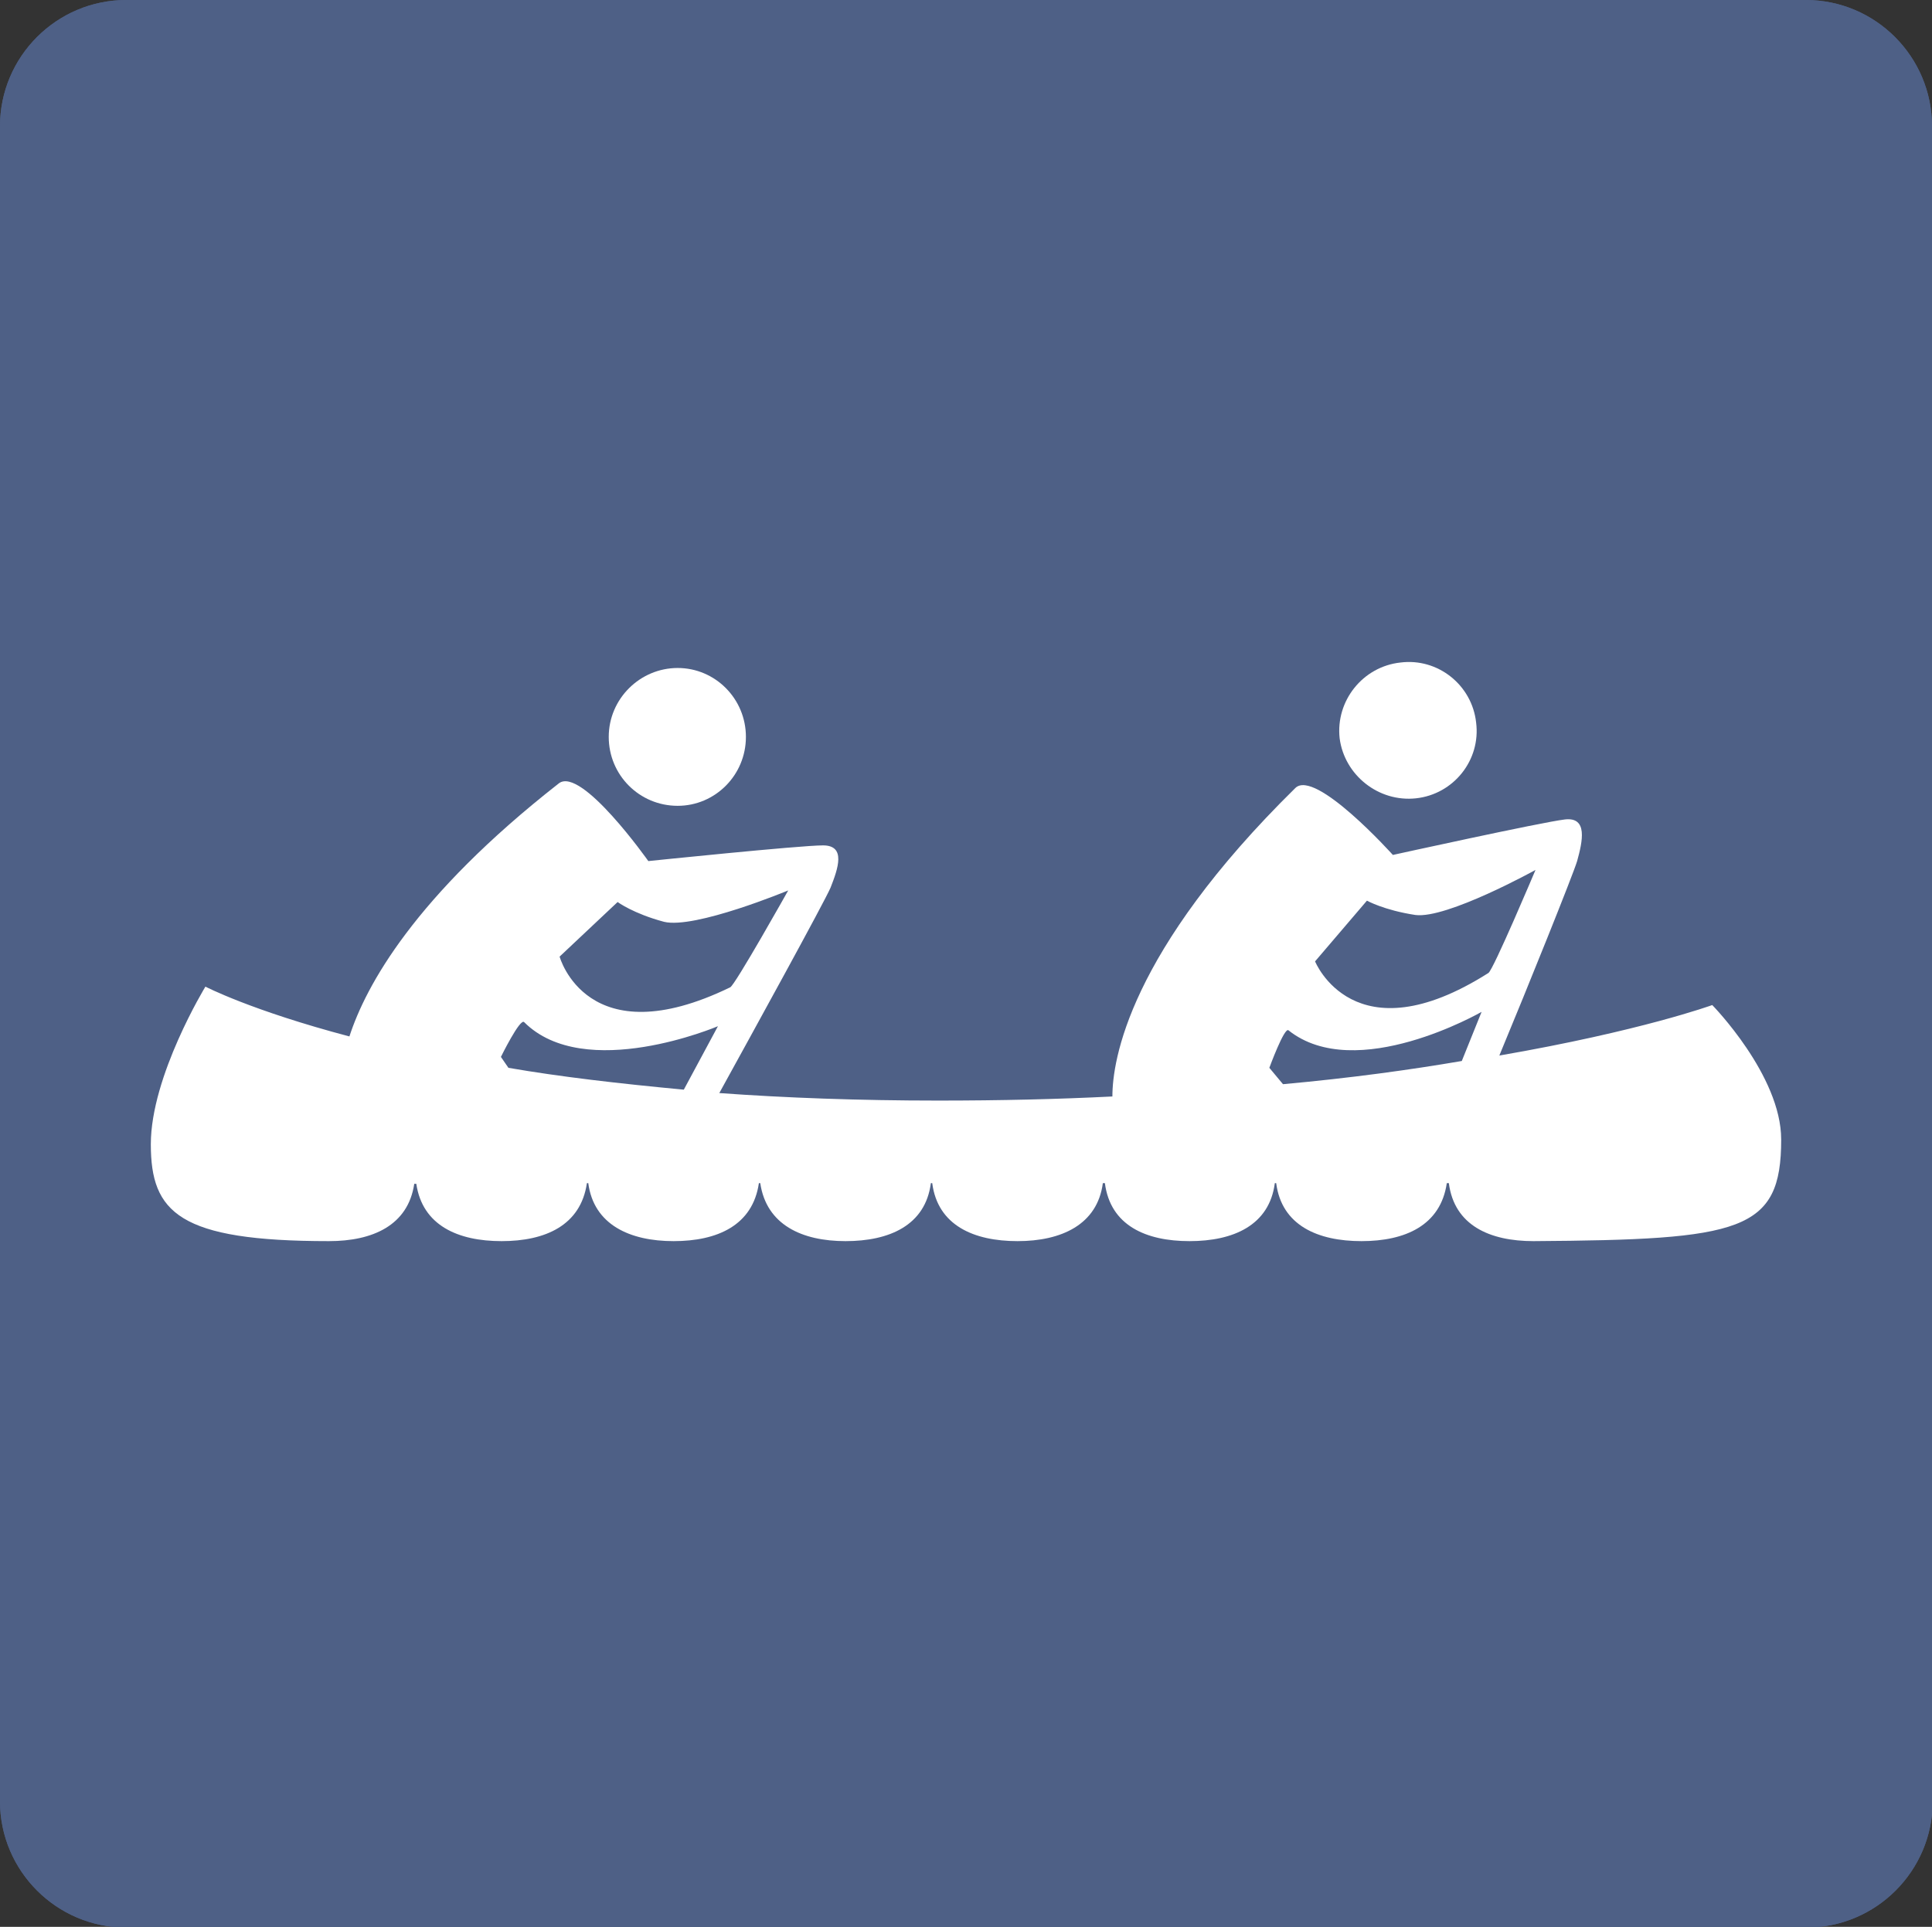 <svg enable-background="new 0 0 283.1 282.4" viewBox="0 0 283.1 282.4" xmlns="http://www.w3.org/2000/svg"><rect x="0" y="0" width="283.1" height="282.4" fill="#333333" stroke="none"/><path d="m283.1 18.5c0-10.2-8.3-18.5-18.5-18.5h-246.1c-10.2 0-18.5 8.3-18.5 18.5v245.5c0 10.2 8.3 18.5 18.5 18.5h246.2c10.2 0 18.5-8.3 18.5-18.5v-245.5z" fill="#4e6086"/><path d="m283.1 18.5c0-10.2-8.3-18.5-18.5-18.5h-246.1c-10.2 0-18.5 8.3-18.5 18.5v245.5c0 10.2 8.3 18.5 18.5 18.5h246.2c10.2 0 18.5-8.3 18.5-18.5v-245.5z" fill="#4e6086"/><g fill="#fff"><path d="m99.3 118.1c5.5 0 10-4.5 10-10.1s-4.5-10.1-10-10.1-10.1 4.5-10.1 10.1 4.5 10.1 10.1 10.1z"/><path d="m207.5 117c5.5-.6 9.5-5.6 8.8-11.1-.6-5.5-5.6-9.5-11.1-8.8-5.5.6-9.5 5.6-8.9 11.1.7 5.4 5.7 9.4 11.2 8.8z"/><path d="m224.6 181.8c-.2 0-.5 0-.7 0z"/><path d="m261 167c0-9.4-10.1-19.7-10.1-19.7s-10.4 3.8-31.2 7.4c4.2-10.1 10.8-26.5 11.4-28.5.8-2.9 1.6-6.5-1.8-6.1s-25.2 5.2-25.2 5.2-11.4-12.7-14.3-9.8c-24.4 24-26.8 39.9-26.8 45.2-8 .4-16.4.6-25.5.6-11.7 0-22.4-.4-32.1-1.1 4.9-8.9 15.4-28 16.3-30.1 1.1-2.8 2.3-6.2-1.1-6.2s-25.6 2.3-25.6 2.3-9.8-13.9-13.1-11.4c-21.2 16.6-28.3 29.7-30.7 37.1-14.4-3.8-21.1-7.3-21.1-7.3s-8 13.1-8 23.1 4.1 14.2 26.1 14.2c6.4 0 11.6-2.3 12.5-8.4h.3c.9 6.1 6.1 8.4 12.5 8.4s11.6-2.3 12.5-8.5h.2c.8 6.1 6.1 8.5 12.5 8.5s11.6-2.3 12.5-8.5h.2c.9 6.1 6.1 8.5 12.5 8.5s11.7-2.3 12.5-8.5h.2c.8 6.2 6.1 8.5 12.5 8.5s11.7-2.4 12.5-8.5h.3c.8 6.2 6 8.5 12.4 8.5s11.7-2.3 12.5-8.5h.2c.8 6.2 6.1 8.5 12.5 8.5s11.6-2.3 12.5-8.5h.3c.8 6.2 6 8.5 12.4 8.5 30.5-.2 36.3-1.4 36.3-14.9zm-170.5-34.8s2.3 1.7 6.8 2.9c4.5 1.1 18.2-4.6 18.2-4.6s-7.8 13.9-8.5 14.2c-21 10.2-25-4.5-25-4.5zm-16 24.3-1.1-1.6s2.8-5.7 3.4-5.1c8.9 8.9 28.4.6 28.4.6l-5 9.3c-9.6-.9-18.2-1.9-25.7-3.2zm125.8-24.5s2.5 1.4 7.1 2.1c4.6.6 17.6-6.6 17.6-6.6s-6.2 14.7-6.9 15.1c-19.7 12.5-25.4-1.7-25.4-1.7zm-12.3 26.9-2-2.4s2.2-6 2.8-5.5c9.9 7.9 28.3-2.7 28.3-2.7l-2.9 7.2c-7.6 1.3-16.3 2.5-26.2 3.4z"/></g></svg>